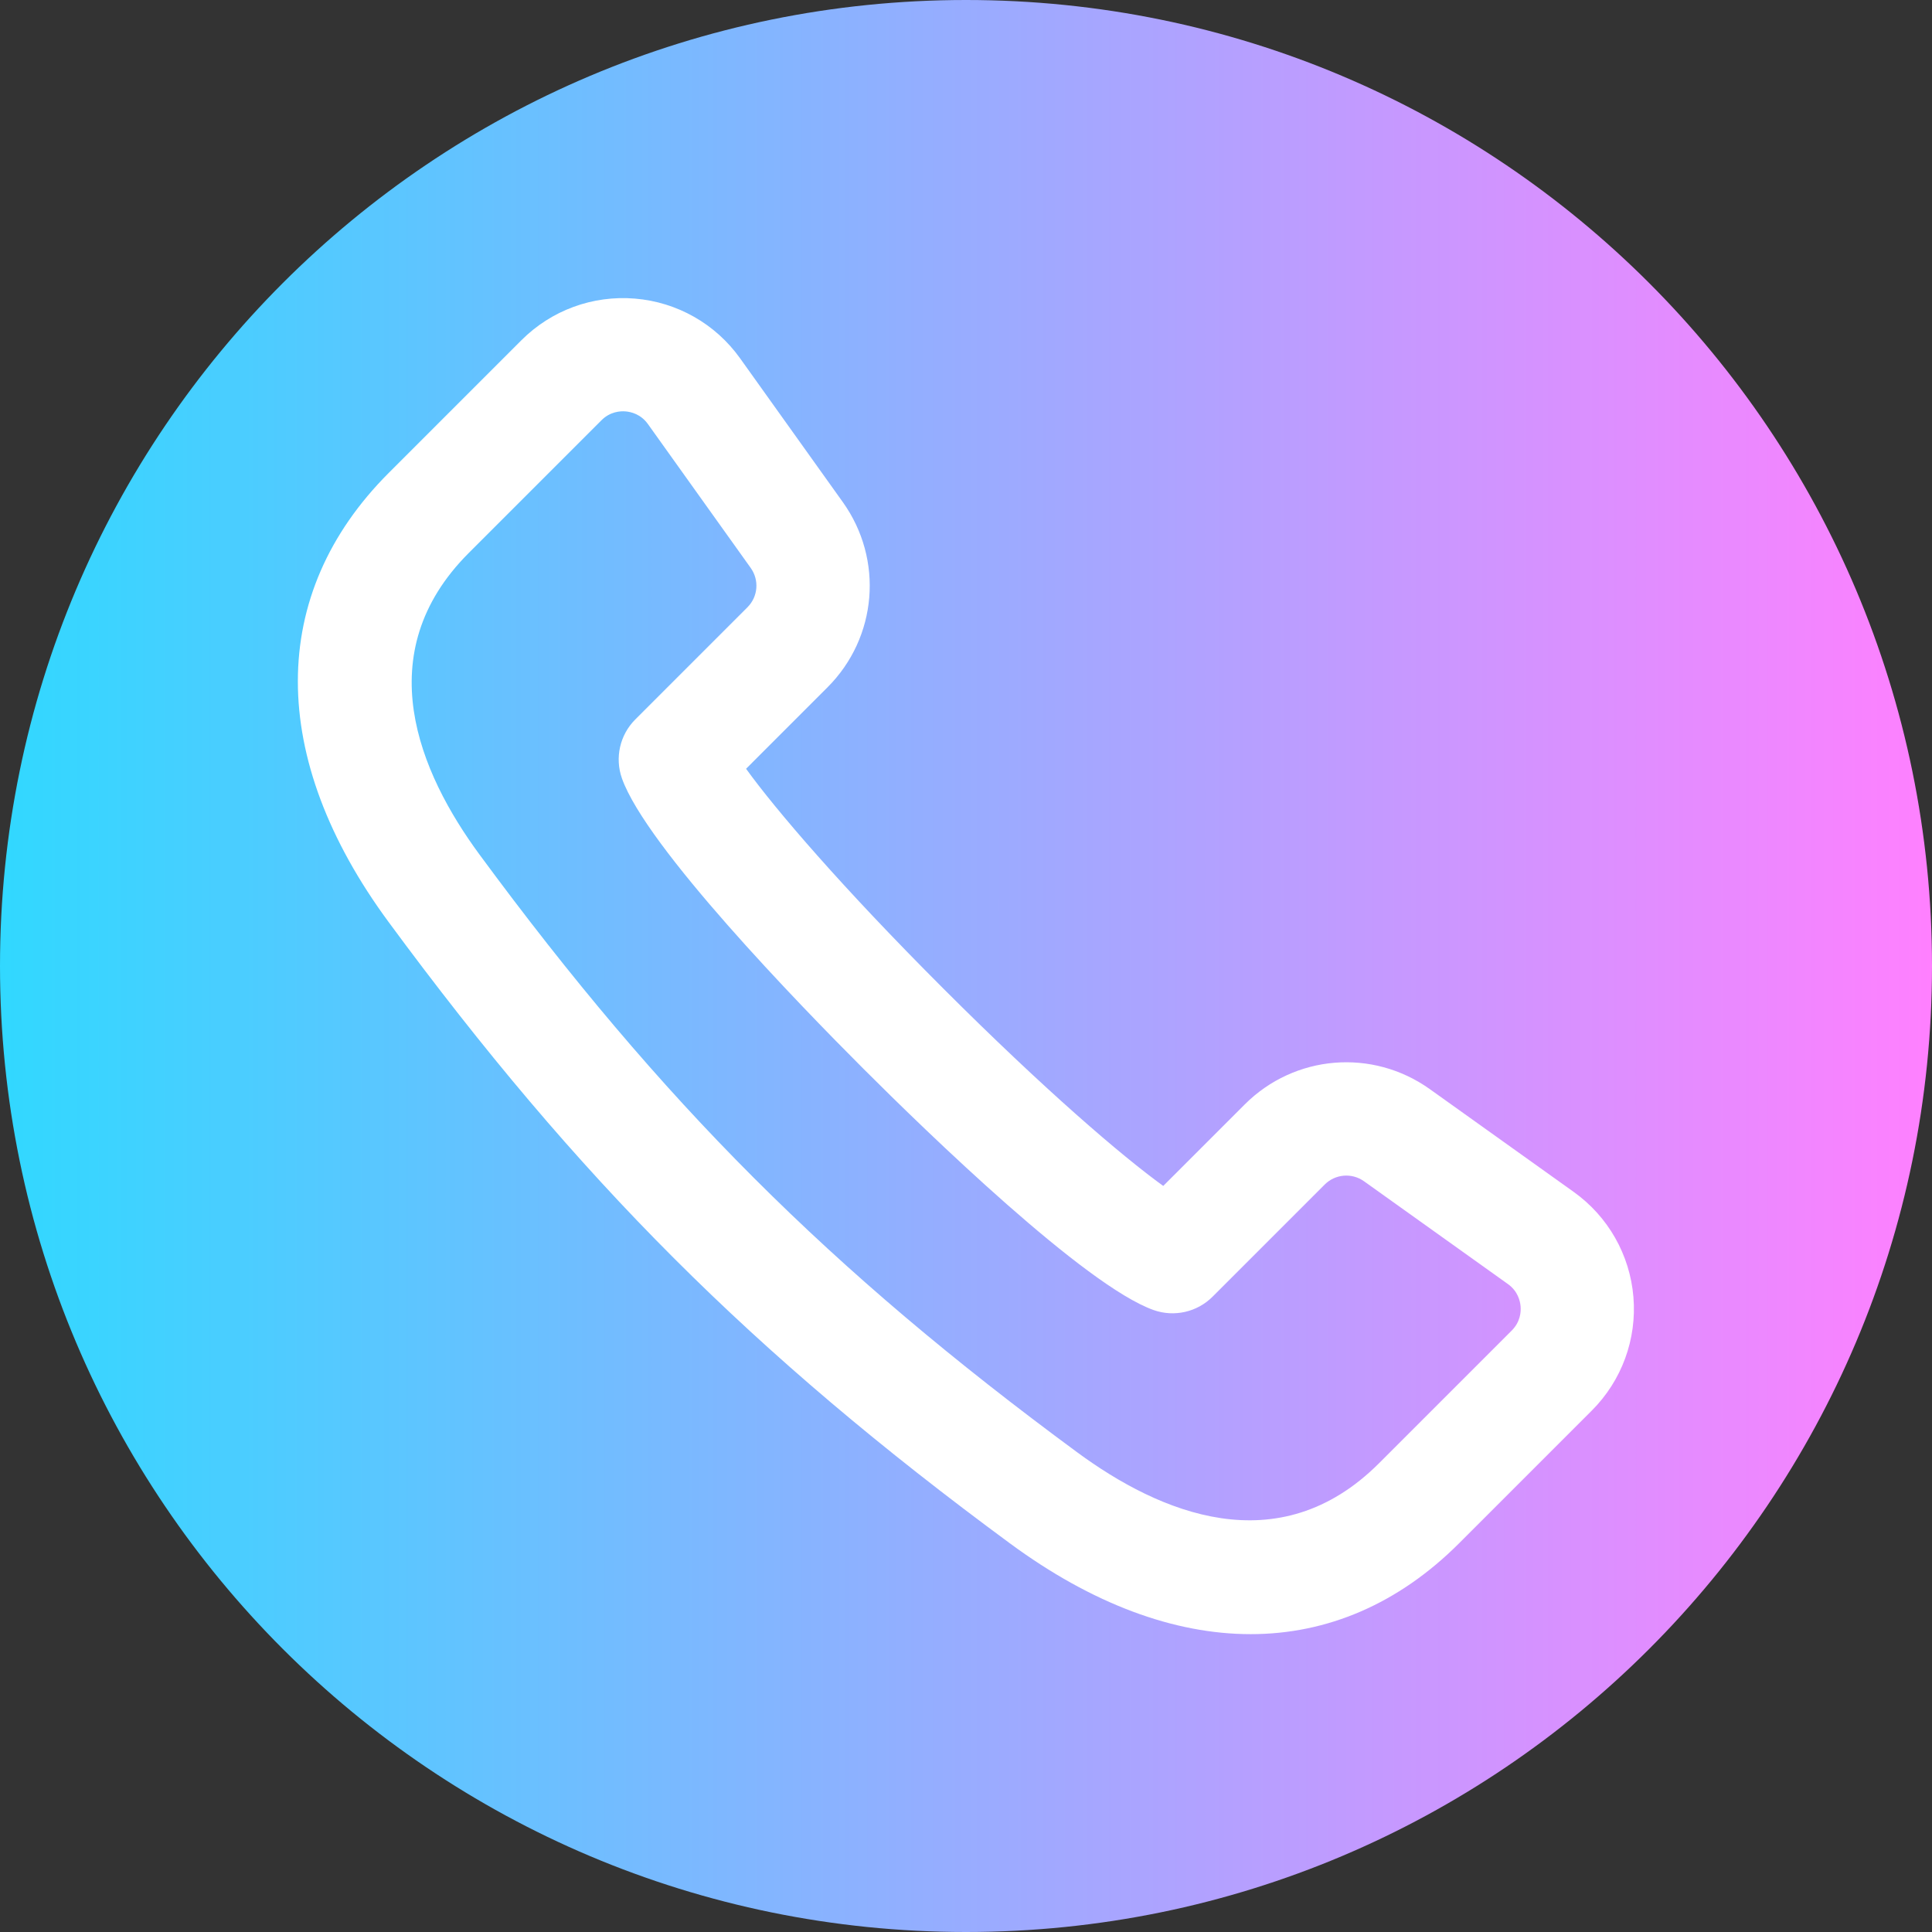 <svg viewBox="0 0 512 512" xmlns="http://www.w3.org/2000/svg" xmlns:xlink="http://www.w3.org/1999/xlink"><rect x="0" y="0" width="512" height="512" fill="#333333" stroke="none"/><linearGradient id="a" gradientTransform="matrix(1 0 0 -1 0 -25978)" gradientUnits="userSpaceOnUse" x1="0" x2="512" y1="-26234" y2="-26234"><stop offset="0" stop-color="#31d8ff"/><stop offset="1" stop-color="#ff80ff"/></linearGradient><path d="m512 256c0 141.387-114.613 256-256 256s-256-114.613-256-256 114.613-256 256-256 256 114.613 256 256zm0 0" fill="url(#a)"/><path d="m331.43 433.066c-20.285 0-41.996-8.008-63.75-24.031-68.258-50.273-114.441-96.457-164.715-164.715-32.059-43.531-32.039-86.898.055-118.996l35.164-35.164c7.938-7.938 18.898-11.957 30.086-11.027 11.184.926 21.336 6.691 27.859 15.824l27.227 38.113c10.867 15.219 9.16 35.863-4.066 49.086l-21.574 21.578c7.867 10.891 25.348 31.32 52.293 58.262 26.938 26.938 47.367 44.418 58.262 52.289l21.574-21.574c13.227-13.227 33.871-14.934 49.09-4.066l38.113 27.227c9.129 6.523 14.898 16.68 15.824 27.859.926 11.184-3.094 22.148-11.031 30.086l-35.164 35.164c-16.059 16.055-34.941 24.086-55.246 24.086zm-204.312-206.539c48.336 65.625 92.734 110.023 158.355 158.352 21.77 16.035 53.32 29.555 79.988 2.891l35.168-35.168c2.309-2.309 2.461-4.996 2.344-6.395-.117-1.395-.707-4.023-3.363-5.922l-38.117-27.227c-3.234-2.312-7.625-1.945-10.438.863l-29.719 29.723c-4.094 4.09-10.172 5.461-15.625 3.531-18.121-6.434-59.828-46.875-76.918-63.965-17.09-17.09-57.535-58.797-63.969-76.922-1.934-5.453-.559-11.531 3.531-15.625l29.723-29.723c2.812-2.809 3.176-7.199.863-10.438l-27.227-38.109c-1.898-2.66-4.523-3.25-5.922-3.367-1.395-.117-4.086.035-6.395 2.344l-35.168 35.168c-26.664 26.664-13.148 58.219 2.887 79.988zm0 0" fill="#fff"/></svg>
